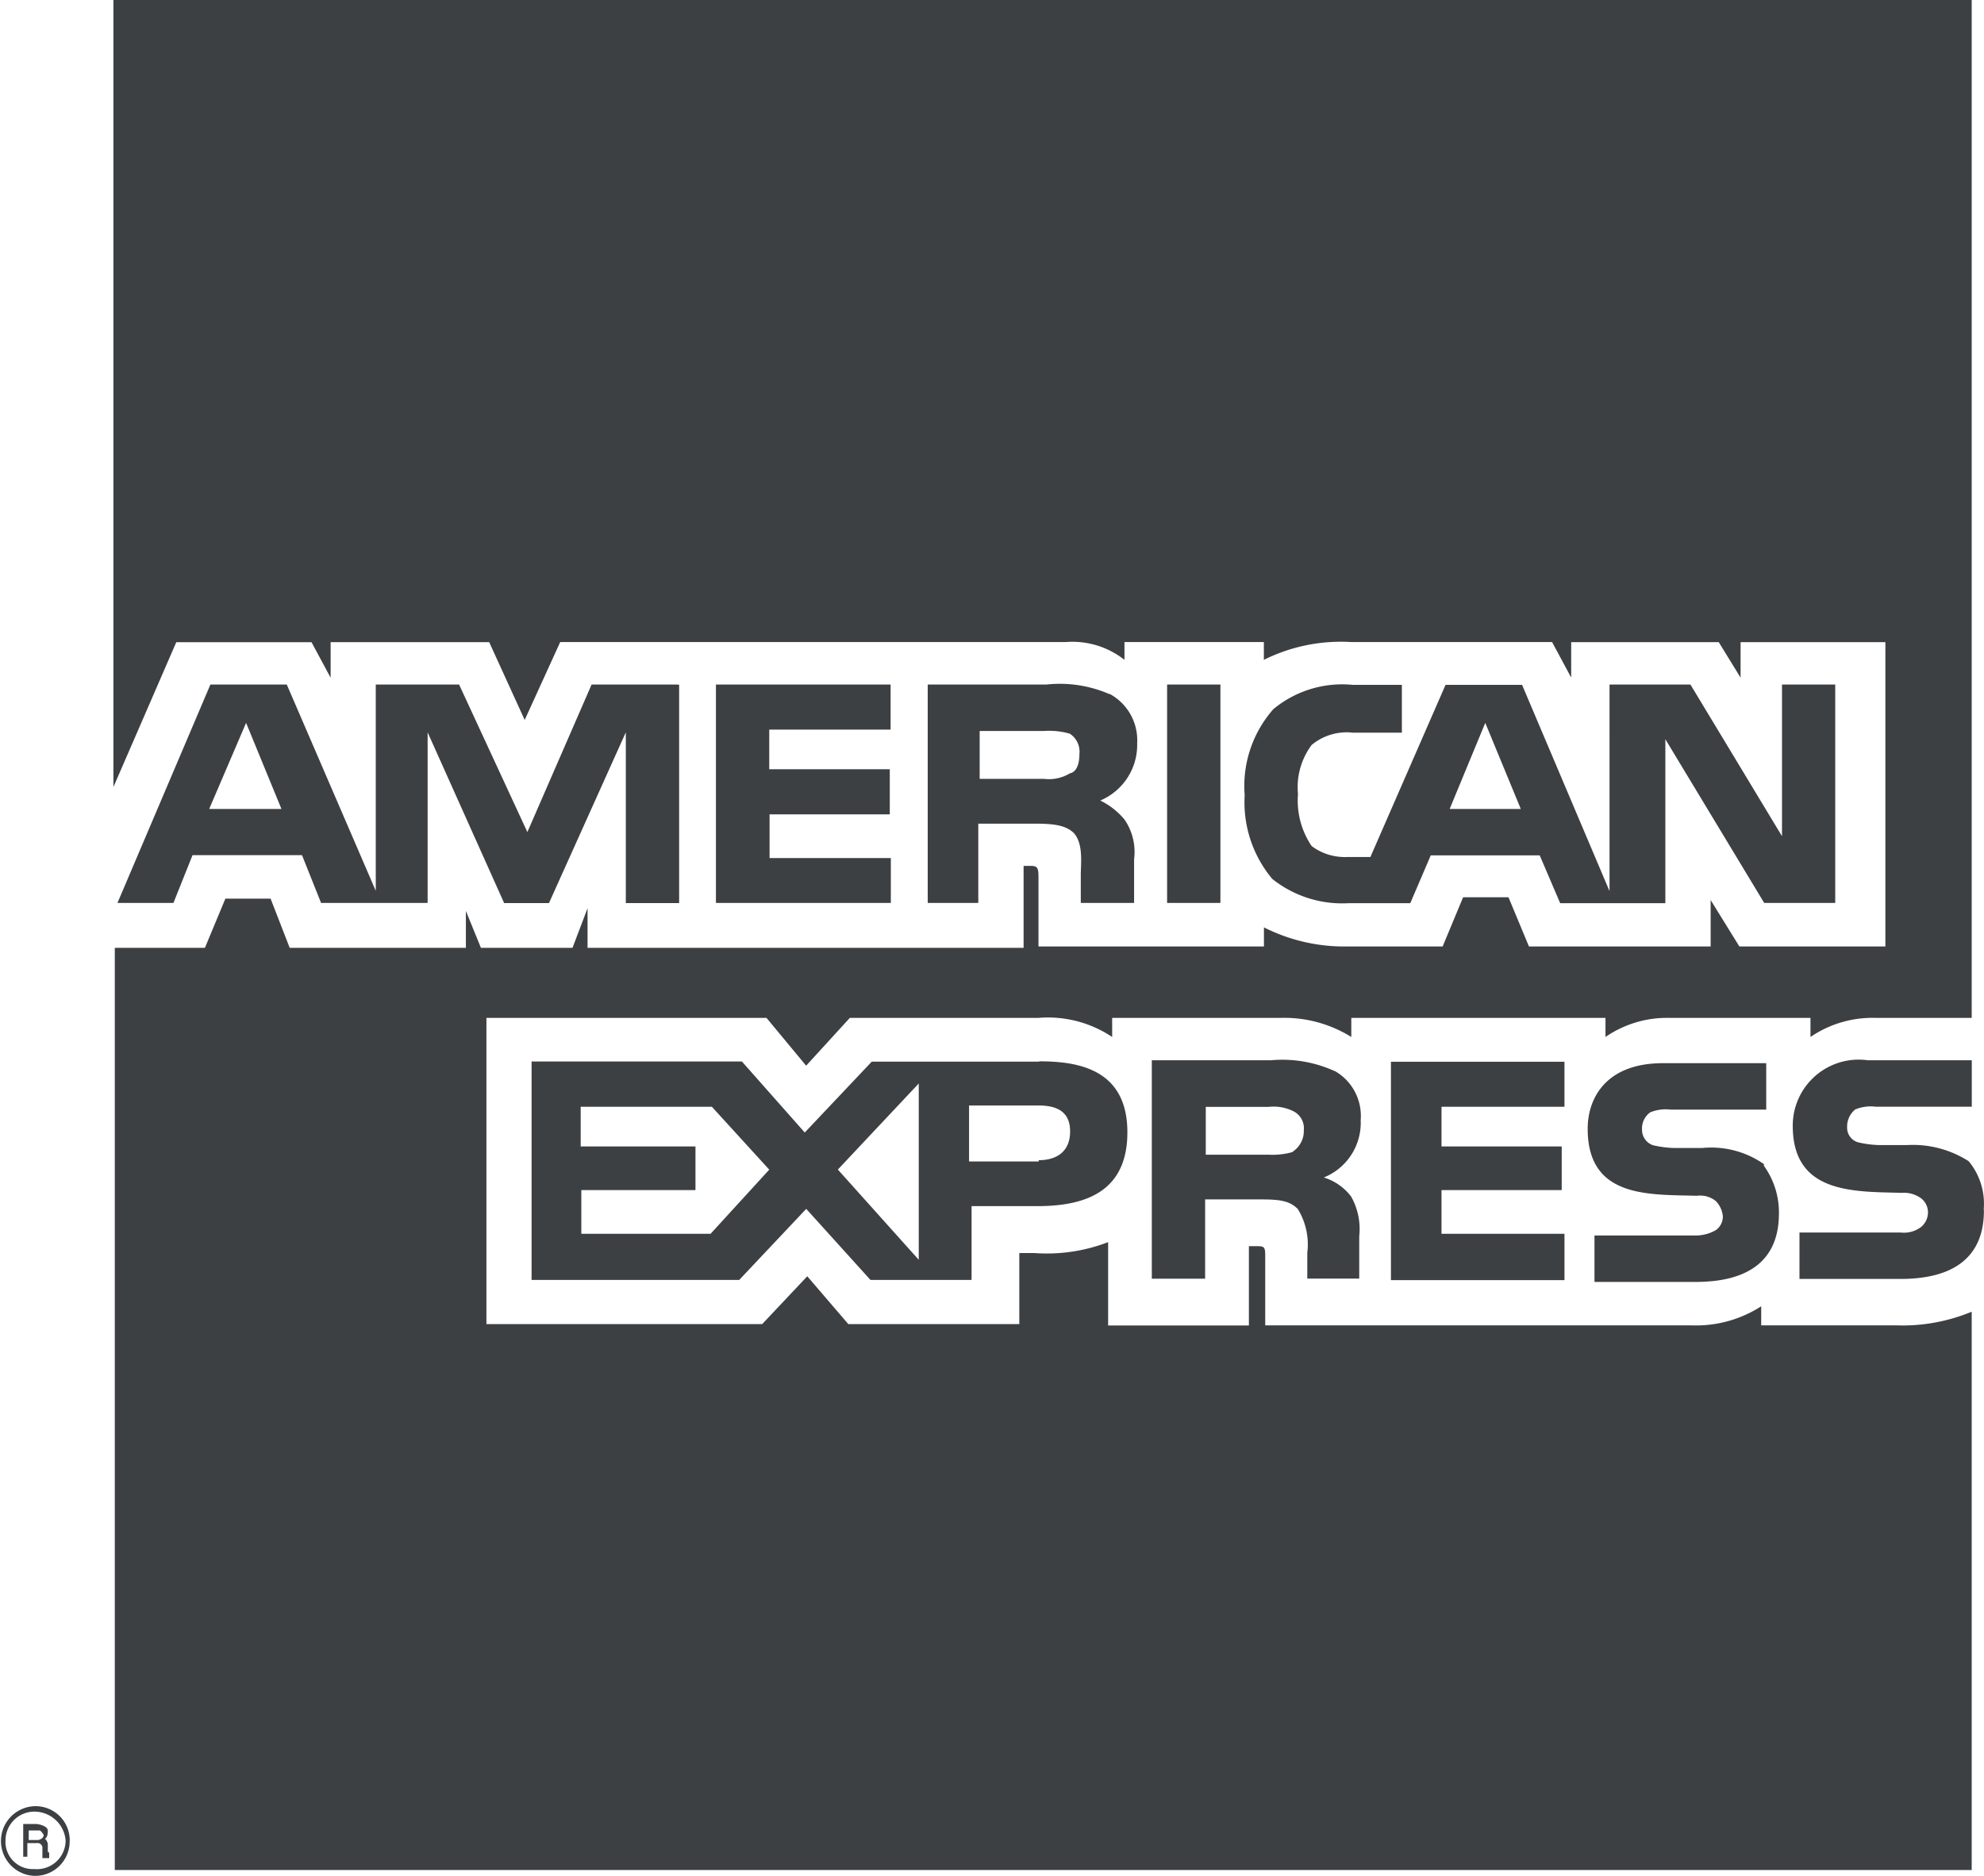 <svg xmlns="http://www.w3.org/2000/svg" width="24.525" height="23.19" viewBox="0 0 24.525 23.19">
  <g id="Livello_1-2" transform="translate(0 0)">
    <path id="Tracciato_35674" data-name="Tracciato 35674" d="M.811,34.122h0a.355.355,0,0,1-.388.355.337.337,0,0,1-.355-.355.357.357,0,0,1,.355-.355.388.388,0,0,1,.388.355m.051,0h0A.422.422,0,0,0,.422,33.7a.431.431,0,0,0,0,.861A.426.426,0,0,0,.861,34.122ZM.54,34.055h0S.507,34,.49,34H.355v.118H.473S.54,34.105.54,34.055Zm.068.287H.524v-.118a.06.06,0,0,0-.068-.068H.338v.169H.287v-.405H.456s.135.017.135.084-.017.084-.034.1a.1.1,0,0,1,.034.084v.068a.017.017,0,0,0,.017.017v.034Z" transform="translate(0 -11.372)" fill="#3c4043" fill-rule="evenodd"/>
    <path id="Tracciato_35675" data-name="Tracciato 35675" d="M25.07,0H2.116V9.729l.777-1.79H4.565l.236.439V7.938H6.761L7.2,8.9l.439-.963h6.249a1.038,1.038,0,0,1,.726.22v-.22h1.723v.22a2.135,2.135,0,0,1,1.081-.22H19.9l.236.439V7.938h1.824l.27.439V7.938h1.79V11.7H22.215l-.355-.574V11.7H19.614l-.253-.608H18.8l-.253.608H17.368a2.2,2.2,0,0,1-1.03-.236V11.7H13.551v-.861c0-.118-.017-.135-.1-.135h-.084v1.013H7.977v-.49l-.186.49H6.659l-.186-.456v.456H4.295l-.236-.608H3.5l-.253.608H2.133v11.4H25.087V16.215a2.227,2.227,0,0,1-.929.169H22.485v-.236a1.485,1.485,0,0,1-.861.236h-5.27v-.861c0-.118-.017-.118-.118-.118h-.084v.98h-1.74v-1.03a2.107,2.107,0,0,1-.912.135h-.186v.878H11.2l-.507-.591-.557.591H6.727V12.583h3.462l.49.591.54-.591h2.331a1.428,1.428,0,0,1,.912.236v-.236H16.54a1.567,1.567,0,0,1,.878.236v-.236H20.56v.236a1.34,1.34,0,0,1,.794-.236h1.74v.236a1.361,1.361,0,0,1,.811-.236h1.182V0ZM3.3,10h0l.456-1.064L4.193,10ZM13.939,9.56h0a.5.5,0,0,1-.321.068h-.794V9.036h.794a.937.937,0,0,1,.321.034.267.267,0,0,1,.118.253C14.057,9.442,14.023,9.543,13.939,9.56ZM19.513,10h0l-.439-1.064L18.634,10ZM9.075,8.462H8.027l-.794,1.824L6.389,8.462H5.359v2.55l-1.1-2.55H3.315l-1.149,2.7h.692l.236-.591H4.447l.236.591H6V9.053l.946,2.111H7.5L8.45,9.053v2.111h.659v-2.7Zm2.652,2.145h-1.5v-.54h1.486V9.509H10.223v-.49h1.5V8.462H9.564v2.7h2.162v-.557Zm2.7-2.027h0a1.541,1.541,0,0,0-.777-.118H12.182v2.7h.625v-.98H13.5c.236,0,.388.017.49.118.118.135.084.372.084.524v.338h.659v-.54a.707.707,0,0,0-.118-.49.906.906,0,0,0-.3-.236.747.747,0,0,0,.456-.709.651.651,0,0,0-.338-.608ZM15.8,8.462h-.659v2.7H15.8Zm7.651,2.7h-.929L21.3,9.138v2.027H20l-.253-.591H18.4l-.253.591h-.76a1.385,1.385,0,0,1-.946-.3A1.474,1.474,0,0,1,16.1,9.83a1.435,1.435,0,0,1,.355-1.064,1.334,1.334,0,0,1,.98-.3h.608v.591h-.608a.677.677,0,0,0-.507.152.873.873,0,0,0-.169.608,1,1,0,0,0,.169.642.681.681,0,0,0,.439.135h.287l.929-2.128h.946l1.081,2.55V8.462h1l1.132,1.875V8.462H23.4v2.7ZM9.5,15.252h-1.6v-.54H9.311v-.54H7.892v-.49H9.514l.709.777-.726.794Zm1.571-.794h0l1-1.064v2.179Zm2.483-.1h-.861v-.692h.861c.236,0,.388.084.388.321s-.152.355-.388.355Zm3.142-.118h0a.886.886,0,0,1-.3.034h-.777v-.591h.777a.549.549,0,0,1,.3.051.235.235,0,0,1,.135.236A.307.307,0,0,1,16.692,14.238ZM13.55,13.124H11.49L10.662,14l-.777-.878h-2.6v2.7H9.852l.828-.878.794.878h1.25v-.912h.811c.557,0,1.115-.152,1.115-.912s-.574-.878-1.081-.878Zm3.665.118h0a1.562,1.562,0,0,0-.794-.135H14.952v2.7h.659v-.98H16.3c.236,0,.355.017.456.118a.831.831,0,0,1,.118.54v.321h.642v-.524a.816.816,0,0,0-.1-.49.668.668,0,0,0-.338-.236.729.729,0,0,0,.456-.709.639.639,0,0,0-.321-.608Zm2.838,2.01h-1.52v-.54h1.486v-.54H18.533v-.49h1.52v-.557H17.908v2.7h2.145v-.557Zm2.466-.861h0a1.138,1.138,0,0,0-.76-.2H21.4a1.3,1.3,0,0,1-.253-.034.2.2,0,0,1-.135-.186.248.248,0,0,1,.1-.22.5.5,0,0,1,.253-.034h1.182v-.574H21.269c-.693,0-.929.422-.929.811,0,.861.76.811,1.351.828a.306.306,0,0,1,.236.068.318.318,0,0,1,.084.186.208.208,0,0,1-.084.169.5.5,0,0,1-.253.068h-1.25v.574h1.25c.659,0,1.03-.27,1.03-.845a.984.984,0,0,0-.186-.591Zm2.719.574c0,.574-.372.845-1.03.845h-1.25v-.574h1.25a.351.351,0,0,0,.253-.068A.235.235,0,0,0,24.546,15a.218.218,0,0,0-.084-.186.356.356,0,0,0-.236-.068c-.591-.017-1.351.017-1.351-.828a.815.815,0,0,1,.929-.811h1.284v.574H23.9a.5.5,0,0,0-.253.034.272.272,0,0,0-.1.22.187.187,0,0,0,.135.186,1.3,1.3,0,0,0,.253.034h.355a1.278,1.278,0,0,1,.76.2.825.825,0,0,1,.186.591Z" transform="translate(-0.714 0)" fill="#3c4043" fill-rule="evenodd"/>
  </g>
</svg>

